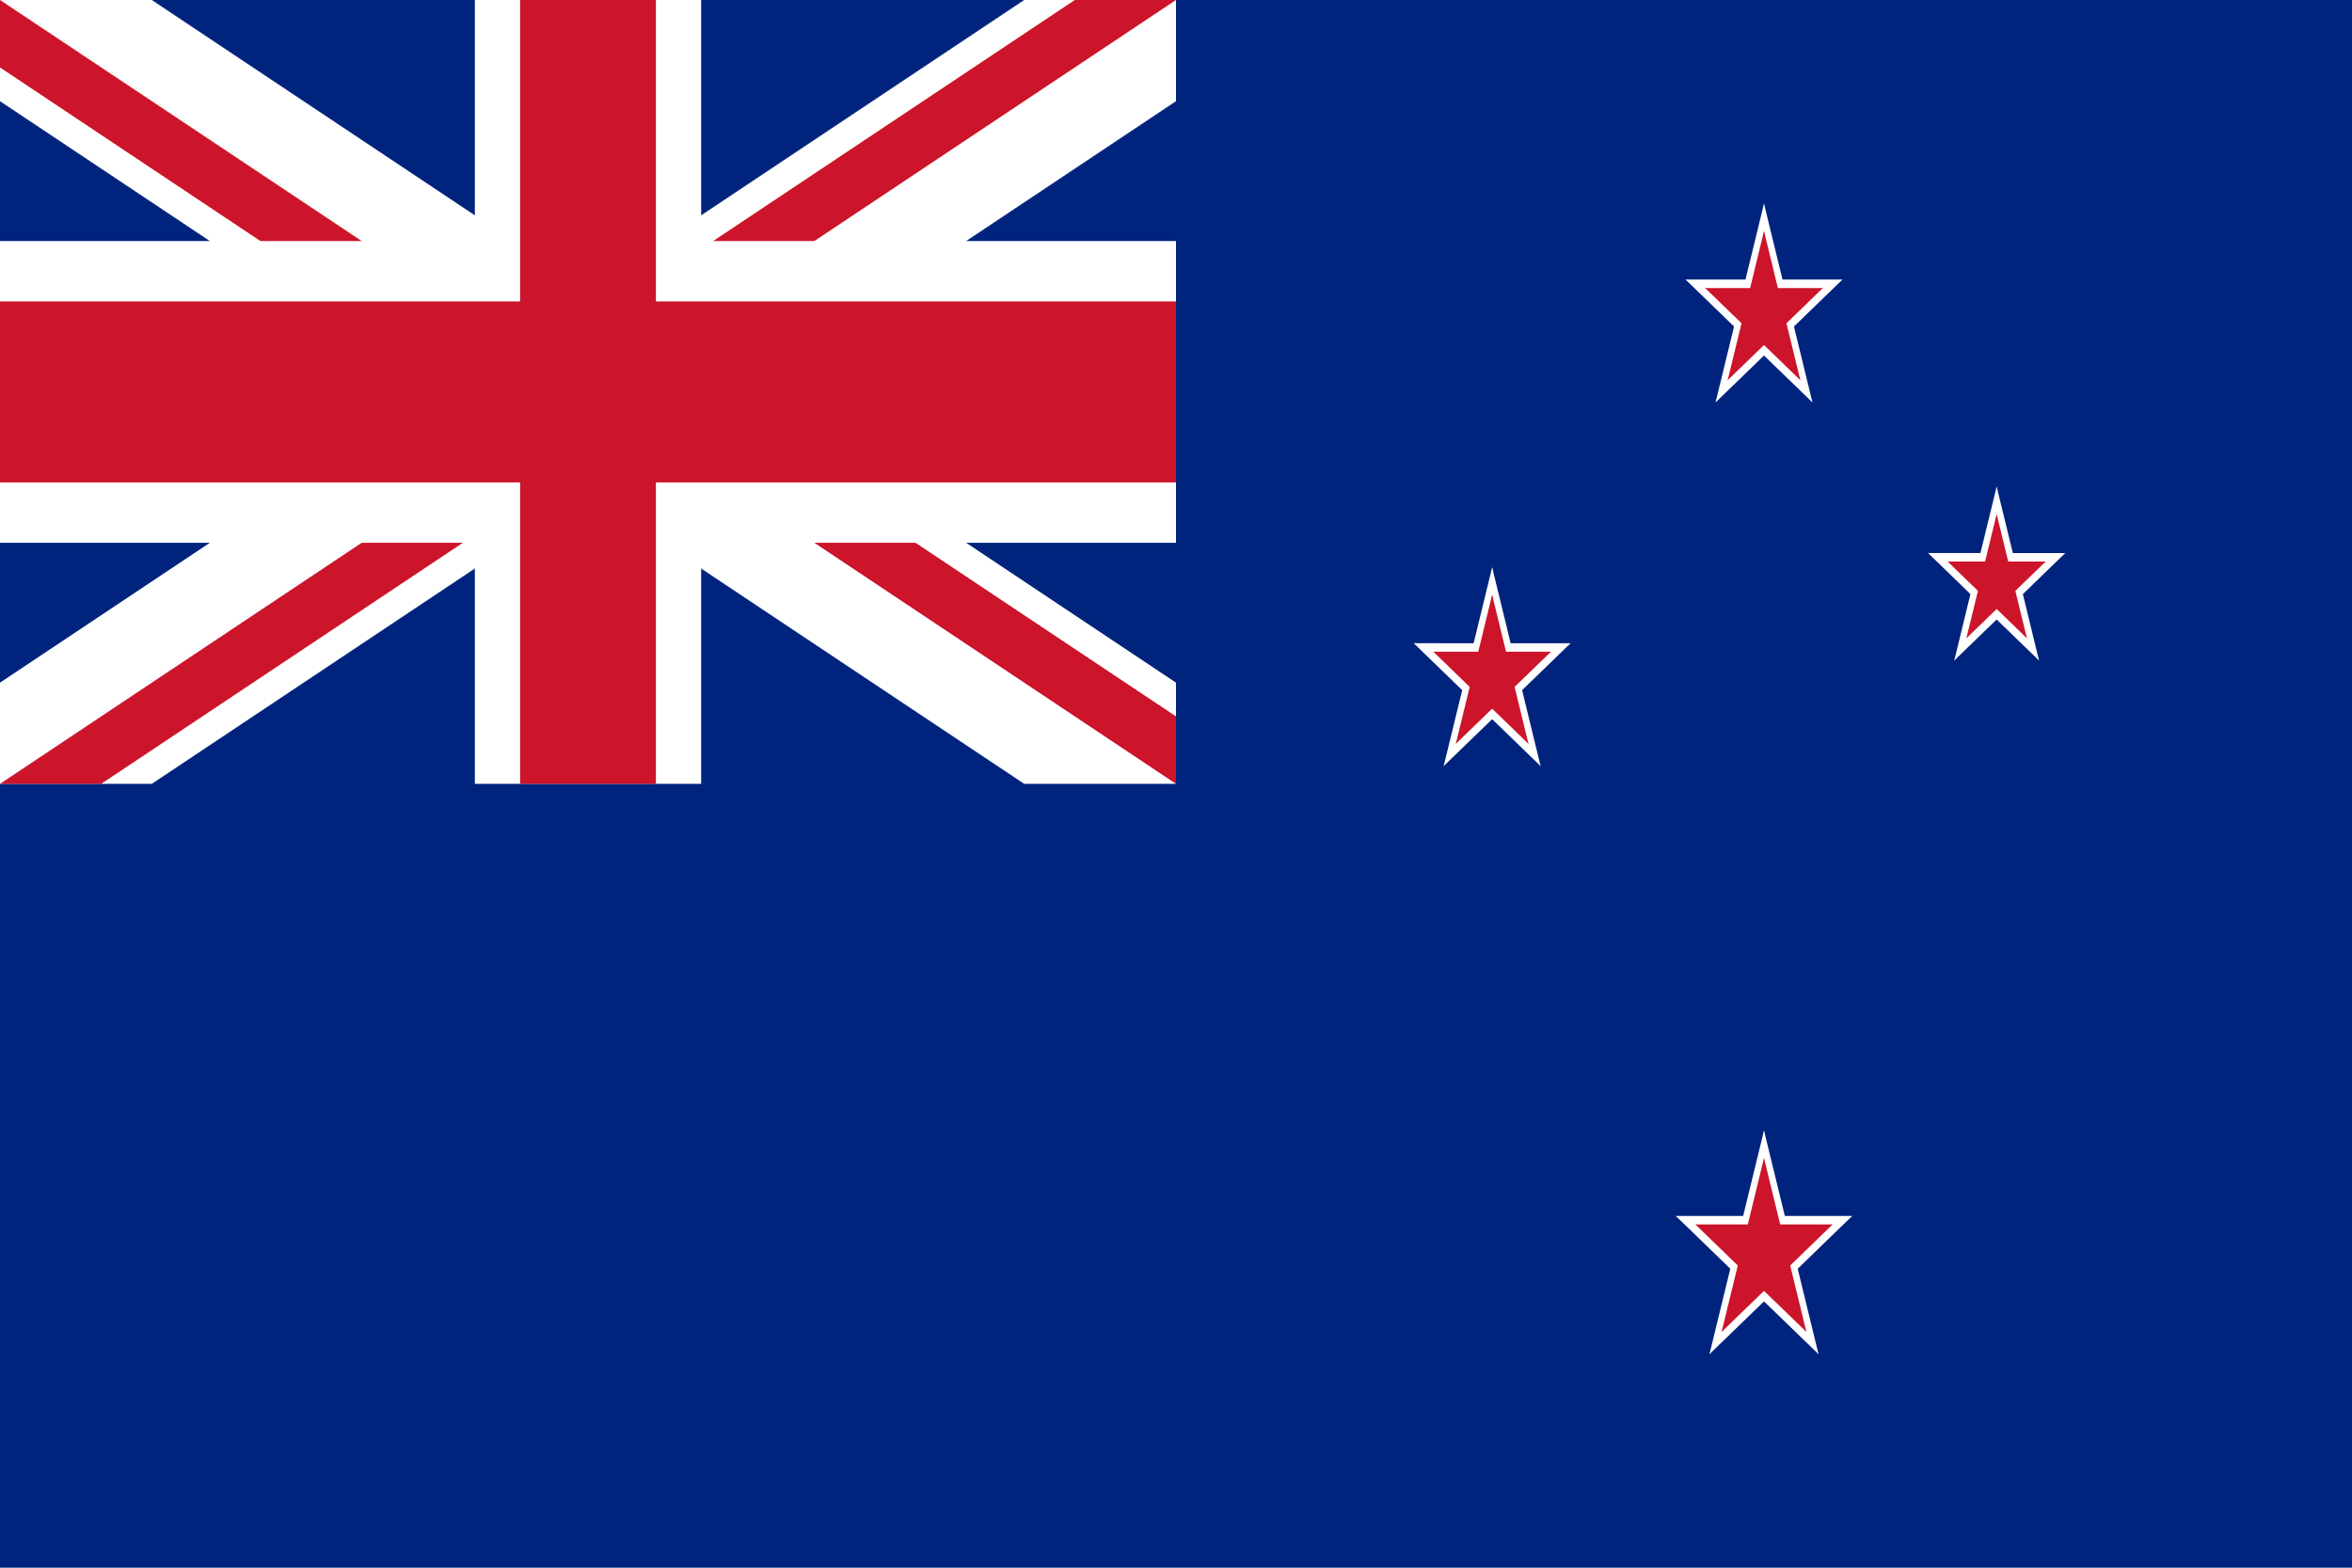 <?xml version="1.0" encoding="UTF-8"?>
<svg version="1.1" viewBox="0 0 900 600" xmlns="http://www.w3.org/2000/svg" xmlns:xlink="http://www.w3.org/1999/xlink">
 <defs>
  <clipPath id="c">
   <path d="m0 0h600v300h-600z"/>
  </clipPath>
  <clipPath id="d">
   <path d="m0 0 300 150h-300zm300 0h300l-300 150zm0 150h300v150zv150h-300z"/>
  </clipPath>
  <g id="a">
   <g id="b" transform="translate(0 -.325)">
    <path d="m0 0v0.5l1-0.5z"/>
    <path transform="matrix(.809 -.588 .588 .809 .191 .588)" d="m0 0v-0.5l1 0.5z"/>
   </g>
   <use transform="scale(-1,1)" width="1200" height="600" xlink:href="#b"/>
   <use transform="matrix(.309 .951 -.951 .309 0 0)" width="1200" height="600" xlink:href="#b"/>
   <use transform="matrix(.309 -.951 .951 .309 0 0)" width="1200" height="600" xlink:href="#b"/>
   <use transform="matrix(-.309 .951 .951 .309 0 0)" width="1200" height="600" xlink:href="#b"/>
  </g>
 </defs>
 <rect width="900" height="600" fill="#00247d"/>
 <g transform="scale(.75 1)">
  <path d="m0 0 600 300m-600 0 600-300" clip-path="url(#c)" stroke="#fff" stroke-width="69.282"/>
  <path d="m0 0 600 300m-600 0 600-300" clip-path="url(#d)" stroke="#cc142b" stroke-width="46.188"/>
  <path d="m300 0v300m-300-150h600" clip-path="url(#c)" stroke="#fff" stroke-width="115.47"/>
  <path d="m300 0v300m-300-150h600" clip-path="url(#c)" stroke="#cc142b" stroke-width="69.282"/>
 </g>
 <g transform="scale(.75 1)">
  <use transform="matrix(40,0,0,40,900,120)" width="1200" height="600" fill="#ffffff" xlink:href="#a"/>
  <use transform="matrix(30,0,0,30,900,120)" width="1200" height="600" fill="#cc142b" xlink:href="#a"/>
  <g transform="matrix(.139 .99 -.99 .139 1012.4 -684.64)">
   <use transform="matrix(4.871 -34.659 34.659 4.871 900 120)" width="1200" height="600" fill="#ffffff" xlink:href="#a"/>
   <use transform="matrix(3.479 -24.757 24.757 3.479 900 120)" width="1200" height="600" fill="#cc142b" xlink:href="#a"/>
   <use transform="matrix(5.567 -39.611 39.611 5.567 900 380)" width="1200" height="600" fill="#ffffff" xlink:href="#a"/>
   <use transform="matrix(4.175 -29.708 29.708 4.175 900 380)" width="1200" height="600" fill="#cc142b" xlink:href="#a"/>
  </g>
  <use transform="matrix(45,0,0,45,900,480)" width="1200" height="600" fill="#ffffff" xlink:href="#a"/>
  <use transform="matrix(35,0,0,35,900,480)" width="1200" height="600" fill="#cc142b" xlink:href="#a"/>
 </g>
</svg>

